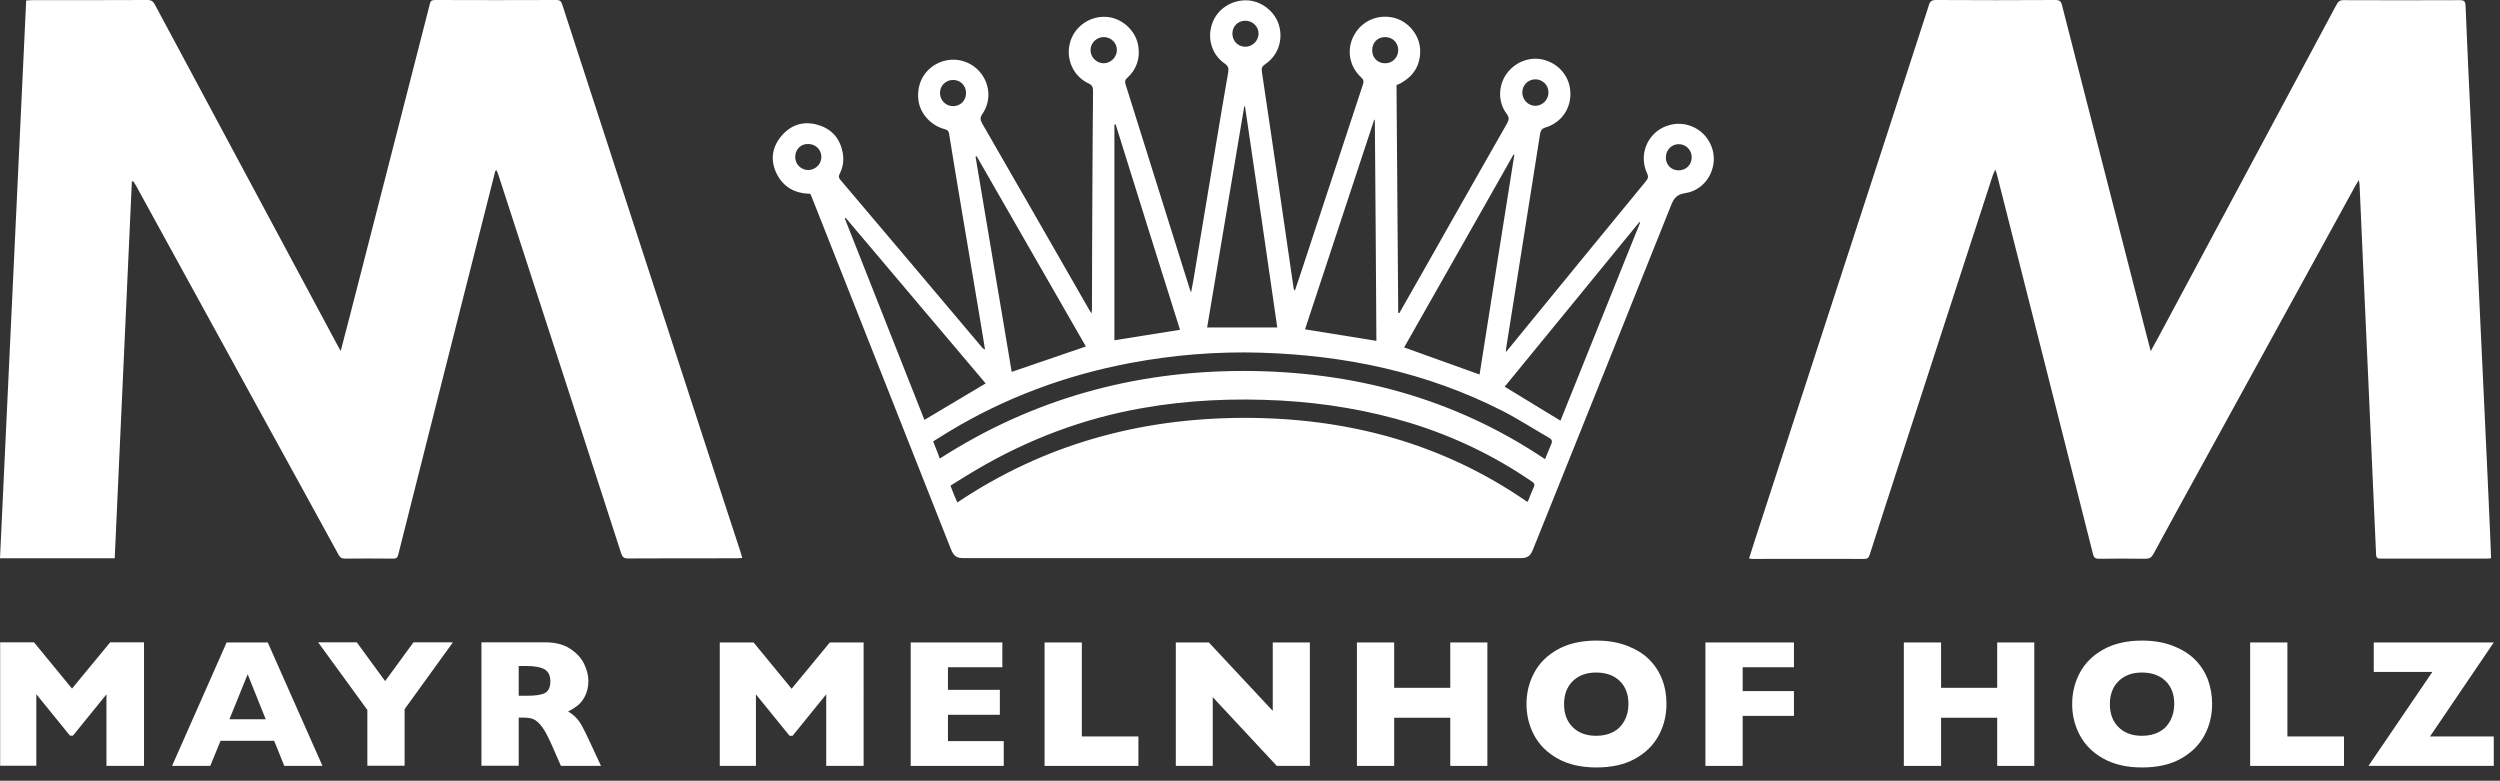 <?xml version="1.0" encoding="utf-8"?>
<!-- Generator: Adobe Illustrator 24.3.0, SVG Export Plug-In . SVG Version: 6.00 Build 0)  -->
<svg version="1.1" id="Ebene_1" xmlns="http://www.w3.org/2000/svg" xmlns:xlink="http://www.w3.org/1999/xlink" x="0px" y="0px"
	 viewBox="0 0 160.4 50.09" style="enable-background:new 0 0 160.4 50.09;" xml:space="preserve">
<rect x="0" y="0" width="160.4" height="50.09" fill="#333333" stroke="none"/>
<style type="text/css">
	.st0{fill:#FFFFFF;}
</style>
<g>
	<path class="st0" d="M31.78,10.96c-0.21,0.83-0.42,1.66-0.63,2.49c-1.87,7.38-3.74,14.76-5.6,22.14c-0.05,0.21-0.15,0.26-0.34,0.25
		c-1.03-0.01-2.05-0.01-3.08,0c-0.21,0-0.31-0.07-0.41-0.25c-1.45-2.66-2.92-5.32-4.38-7.98c-2.87-5.24-5.75-10.48-8.62-15.71
		c-0.05-0.09-0.11-0.18-0.17-0.27c-0.03,0.01-0.06,0.01-0.09,0.02c-0.37,8.05-0.73,16.1-1.1,24.17c-2.46,0-4.88,0-7.36,0
		C0.56,23.88,1.12,11.97,1.68,0.03c0.14-0.01,0.25-0.02,0.36-0.02c2.48,0,4.95,0,7.43-0.01c0.25,0,0.36,0.1,0.47,0.3
		c3.91,7.3,7.82,14.6,11.74,21.9c0.05,0.09,0.1,0.17,0.18,0.32c0.21-0.83,0.41-1.59,0.61-2.34c1.03-4.03,2.06-8.05,3.1-12.08
		c0.67-2.6,1.34-5.21,2-7.81C27.61,0.07,27.69,0,27.91,0c2.6,0.01,5.2,0.01,7.8,0c0.22,0,0.3,0.09,0.36,0.28
		c1.74,5.35,3.48,10.7,5.22,16.05c1.72,5.28,3.44,10.56,5.16,15.84c0.36,1.11,0.73,2.22,1.09,3.33c0.03,0.09,0.05,0.18,0.08,0.3
		c-0.12,0.01-0.22,0.02-0.32,0.02c-2.33,0-4.66,0-7,0.01c-0.27,0-0.37-0.09-0.45-0.34c-1.62-5.03-3.26-10.06-4.89-15.08
		c-1-3.08-2-6.16-3-9.24c-0.03-0.08-0.07-0.16-0.1-0.24C31.84,10.95,31.81,10.96,31.78,10.96z"/>
	<path class="st0" d="M159.83,35.82c-0.13,0.01-0.23,0.02-0.32,0.02c-2.25,0-4.5,0-6.75,0c-0.19,0-0.3-0.01-0.31-0.26
		c-0.16-3.66-0.33-7.33-0.49-10.99c-0.12-2.73-0.25-5.46-0.37-8.19c-0.07-1.51-0.13-3.02-0.2-4.53c0-0.08-0.02-0.15-0.05-0.32
		c-0.11,0.19-0.17,0.29-0.23,0.39c-3.25,5.93-6.51,11.85-9.76,17.78c-1.07,1.94-2.13,3.88-3.19,5.83c-0.12,0.22-0.25,0.3-0.51,0.3
		c-0.99-0.02-1.99-0.01-2.98,0c-0.22,0-0.32-0.06-0.38-0.29c-2.04-8.1-4.1-16.2-6.15-24.3c-0.02-0.1-0.06-0.19-0.12-0.38
		c-0.08,0.18-0.13,0.27-0.16,0.36c-0.81,2.5-1.62,5-2.44,7.5c-1.51,4.66-3.03,9.32-4.54,13.99c-0.31,0.95-0.62,1.91-0.92,2.86
		c-0.06,0.19-0.14,0.27-0.34,0.27c-2.39-0.01-4.79,0-7.18,0c-0.06,0-0.12-0.01-0.22-0.03c0.12-0.38,0.23-0.74,0.35-1.1
		c2.84-8.71,5.67-17.43,8.51-26.14c0.89-2.73,1.78-5.47,2.66-8.2C123.81,0.1,123.92,0,124.22,0c2.55,0.02,5.1,0.01,7.65,0
		c0.27,0,0.37,0.08,0.43,0.34c1.8,7.06,3.62,14.12,5.43,21.19c0.08,0.31,0.16,0.62,0.26,1c0.19-0.35,0.35-0.64,0.51-0.93
		c3.81-7.1,7.61-14.2,11.41-21.3c0.11-0.21,0.23-0.3,0.47-0.29c2.48,0.01,4.95,0.01,7.43,0c0.28,0,0.37,0.07,0.38,0.36
		c0.1,2.51,0.22,5.03,0.34,7.54c0.16,3.34,0.32,6.68,0.48,10.02c0.14,2.98,0.28,5.96,0.42,8.94c0.12,2.48,0.23,4.97,0.34,7.45
		C159.79,34.81,159.81,35.3,159.83,35.82z"/>
	<path class="st0" d="M89.78,20.09c0.54-0.94,1.07-1.89,1.61-2.83c1.76-3.11,3.52-6.22,5.29-9.32c0.14-0.24,0.17-0.4-0.02-0.65
		c-0.55-0.73-0.54-1.75-0.03-2.51c0.54-0.79,1.5-1.17,2.39-0.95c0.93,0.23,1.61,0.98,1.72,1.91c0.14,1.11-0.51,2.12-1.58,2.44
		c-0.24,0.07-0.31,0.2-0.35,0.42c-0.53,3.39-1.07,6.79-1.61,10.18c-0.19,1.2-0.38,2.39-0.57,3.59c-0.01,0.05,0,0.09,0,0.21
		c0.5-0.62,0.97-1.18,1.43-1.75c2.51-3.06,5.01-6.13,7.53-9.19c0.13-0.16,0.2-0.28,0.09-0.51c-0.56-1.19,0.01-2.59,1.23-3.04
		c1.25-0.47,2.61,0.23,2.97,1.52c0.34,1.24-0.46,2.59-1.75,2.78c-0.53,0.08-0.72,0.31-0.9,0.75c-2.69,6.73-5.39,13.45-8.09,20.17
		c-0.26,0.65-0.53,1.31-0.79,1.96c-0.17,0.42-0.35,0.54-0.8,0.54c-11.9,0-23.8,0-35.7,0c-0.48,0-0.65-0.12-0.84-0.58
		c-2.96-7.5-5.93-14.99-8.89-22.49c-0.04-0.11-0.09-0.21-0.13-0.31c-1-0.01-1.75-0.43-2.18-1.33c-0.4-0.85-0.27-1.67,0.33-2.38
		c0.62-0.73,1.44-0.98,2.36-0.7c0.9,0.27,1.43,0.91,1.58,1.85c0.07,0.44,0,0.87-0.2,1.27c-0.08,0.16-0.08,0.26,0.04,0.4
		c3.03,3.57,6.05,7.15,9.07,10.73c0.05,0.06,0.1,0.12,0.21,0.15c-0.09-0.57-0.19-1.14-0.28-1.7c-0.47-2.8-0.94-5.59-1.41-8.39
		c-0.21-1.26-0.42-2.51-0.62-3.77c-0.04-0.23-0.2-0.25-0.37-0.3C59.67,8,59.01,7.24,58.92,6.39c-0.1-0.98,0.33-1.84,1.17-2.29
		c0.91-0.49,2.03-0.3,2.73,0.46c0.7,0.77,0.8,1.9,0.21,2.75c-0.15,0.22-0.15,0.37-0.02,0.6c2.3,3.98,4.58,7.97,6.87,11.96
		c0.04,0.06,0.07,0.12,0.15,0.24c0.01-0.13,0.03-0.2,0.03-0.28c0.01-2.73,0.01-5.45,0.03-8.18c0.01-1.94,0.02-3.88,0.04-5.81
		c0-0.24-0.05-0.38-0.29-0.49c-0.97-0.45-1.46-1.54-1.2-2.57c0.26-1.04,1.23-1.75,2.31-1.7C71.97,1.13,72.9,1.96,73.04,3
		c0.11,0.78-0.13,1.46-0.71,1.99c-0.14,0.12-0.17,0.23-0.12,0.4c1.38,4.4,2.76,8.8,4.14,13.2c0.01,0.03,0.02,0.06,0.07,0.17
		c0.06-0.32,0.11-0.56,0.15-0.8c0.53-3.16,1.05-6.33,1.58-9.49c0.21-1.28,0.43-2.55,0.65-3.82c0.04-0.25,0.02-0.4-0.22-0.57
		c-0.83-0.57-1.14-1.61-0.81-2.56c0.31-0.91,1.2-1.51,2.18-1.5c0.95,0.01,1.84,0.69,2.11,1.6c0.28,0.96-0.07,1.96-0.9,2.51
		c-0.19,0.13-0.23,0.25-0.2,0.46c0.39,2.6,0.77,5.2,1.15,7.8c0.3,2.04,0.6,4.08,0.89,6.11c0.01,0.05,0.02,0.09,0.08,0.15
		c0.11-0.33,0.22-0.65,0.33-0.98c1.34-4.08,2.69-8.15,4.03-12.23c0.07-0.2,0.06-0.32-0.11-0.48c-0.77-0.7-0.95-1.8-0.46-2.69
		c0.5-0.93,1.53-1.38,2.56-1.13c0.96,0.24,1.7,1.15,1.69,2.17c-0.01,0.89-0.43,1.56-1.2,2c-0.1,0.06-0.2,0.1-0.32,0.15
		c0.04,4.87,0.07,9.74,0.11,14.61C89.73,20.08,89.75,20.09,89.78,20.09z M60.3,29.42c5.94-3.82,12.44-5.61,19.44-5.62
		c6.99,0,13.51,1.71,19.39,5.66c0.14-0.33,0.25-0.64,0.39-0.94c0.09-0.19,0.07-0.31-0.13-0.43c-1-0.57-1.96-1.2-2.98-1.72
		c-4.86-2.48-10.06-3.57-15.47-3.74c-2.85-0.09-5.67,0.14-8.47,0.67c-4.1,0.78-7.97,2.21-11.55,4.37c-0.35,0.21-0.7,0.43-1.05,0.65
		c0.12,0.31,0.23,0.59,0.34,0.86C60.22,29.25,60.26,29.32,60.3,29.42z M97.99,32.2c0.05-0.07,0.07-0.09,0.08-0.12
		c0.11-0.28,0.21-0.56,0.34-0.83c0.08-0.17,0.02-0.26-0.12-0.35c-2.4-1.65-4.99-2.89-7.77-3.75c-2.72-0.83-5.49-1.29-8.33-1.45
		c-2.98-0.16-5.94-0.04-8.88,0.48c-3.79,0.66-7.33,2-10.65,3.95c-0.57,0.33-1.12,0.69-1.68,1.03c0.08,0.22,0.15,0.39,0.22,0.56
		c0.07,0.17,0.14,0.34,0.22,0.52c5.56-3.73,11.69-5.4,18.3-5.43C86.34,26.79,92.49,28.39,97.99,32.2z M94.93,24.03
		c0.74-4.69,1.48-9.4,2.23-14.1c-0.02-0.01-0.04-0.01-0.05-0.02c-2.34,4.14-4.69,8.27-7.02,12.38
		C91.72,22.88,93.32,23.45,94.93,24.03z M69.67,22.23c-2.33-4.06-4.67-8.13-7.01-12.21c-0.02,0.01-0.04,0.02-0.07,0.03
		c0.77,4.61,1.55,9.23,2.32,13.81C66.51,23.31,68.08,22.78,69.67,22.23z M83.73,21.13c1.54,0.25,3.04,0.49,4.58,0.74
		c-0.03-4.73-0.06-9.46-0.1-14.18c-0.01,0-0.03-0.01-0.04-0.01C86.69,12.15,85.21,16.64,83.73,21.13z M79.88,6.83
		c-0.02,0-0.03,0-0.05,0c-0.79,4.72-1.59,9.45-2.38,14.18c1.52,0,2.99,0,4.5,0C81.27,16.27,80.58,11.55,79.88,6.83z M63.24,24.6
		c-2.98-3.53-5.98-7.08-8.98-10.62c-0.02,0.01-0.04,0.02-0.06,0.03c1.71,4.32,3.42,8.64,5.11,12.93
		C60.63,26.15,61.92,25.38,63.24,24.6z M71.58,7.98c-0.03,0-0.06,0.01-0.08,0.01c0,4.62,0,9.23,0,13.84
		c1.38-0.22,2.78-0.44,4.21-0.67C74.32,16.76,72.95,12.37,71.58,7.98z M96.54,24.81c1.21,0.74,2.38,1.45,3.58,2.18
		c1.7-4.23,3.4-8.47,5.11-12.71c-0.02-0.01-0.03-0.02-0.05-0.03C102.31,17.77,99.42,21.29,96.54,24.81z M99.35,5.92
		c0-0.47-0.39-0.84-0.86-0.83c-0.46,0.01-0.82,0.38-0.82,0.84c0,0.47,0.38,0.86,0.84,0.86C98.98,6.78,99.35,6.4,99.35,5.92z
		 M61.98,5.96c0-0.48-0.37-0.84-0.85-0.83c-0.46,0.01-0.82,0.37-0.82,0.83c0,0.47,0.37,0.85,0.84,0.85
		C61.63,6.81,61.99,6.44,61.98,5.96z M70.81,4.06c0.46,0,0.85-0.4,0.85-0.85c0-0.47-0.39-0.84-0.86-0.83
		c-0.46,0.01-0.83,0.38-0.83,0.83C69.96,3.67,70.36,4.06,70.81,4.06z M79.91,1.33c-0.46-0.01-0.83,0.34-0.84,0.8
		C79.06,2.61,79.41,2.99,79.88,3c0.46,0.01,0.86-0.37,0.87-0.83C80.76,1.72,80.38,1.33,79.91,1.33z M51.02,10.05
		c-0.01,0.48,0.36,0.85,0.83,0.86c0.46,0,0.85-0.38,0.85-0.84c0-0.46-0.36-0.82-0.82-0.83C51.4,9.21,51.03,9.57,51.02,10.05z
		 M88.04,3.23c0,0.47,0.35,0.83,0.82,0.83c0.47,0.01,0.85-0.37,0.85-0.84c0-0.48-0.36-0.84-0.84-0.84
		C88.38,2.38,88.04,2.73,88.04,3.23z M106.88,10.08c-0.01,0.49,0.34,0.85,0.82,0.85c0.48,0,0.84-0.36,0.84-0.84
		c0-0.47-0.38-0.85-0.84-0.84C107.25,9.25,106.89,9.62,106.88,10.08z"/>
	<g>
		<path class="st0" d="M9.22,49.14H6.83v-4.59L4.68,47.2H4.49l-2.16-2.66v4.59H0.01v-7.92h2.17l2.44,2.97l2.45-2.97h2.17V49.14z"/>
		<path class="st0" d="M20.69,49.14h-2.45l-0.65-1.61h-3.44l-0.66,1.61h-2.45l3.5-7.92h2.64L20.69,49.14z M17.05,46.15l-1.16-2.89
			l-1.17,2.89H17.05z"/>
		<path class="st0" d="M29.06,41.21l-3.1,4.29v3.63h-2.39v-3.58l-3.16-4.34h2.48l1.82,2.49l1.82-2.49H29.06z"/>
		<path class="st0" d="M38.56,49.14h-2.57l-0.62-1.41c-0.23-0.51-0.43-0.89-0.62-1.13s-0.36-0.39-0.53-0.46
			c-0.17-0.07-0.4-0.1-0.67-0.1h-0.27v3.09h-2.39v-7.92h4.06c0.66,0,1.19,0.13,1.61,0.4c0.42,0.27,0.72,0.59,0.91,0.97
			c0.18,0.38,0.28,0.74,0.28,1.09c0,0.4-0.08,0.74-0.23,1.02c-0.15,0.28-0.32,0.48-0.49,0.6c-0.17,0.13-0.36,0.25-0.58,0.36
			c0.26,0.15,0.47,0.33,0.63,0.53c0.17,0.2,0.39,0.62,0.68,1.24L38.56,49.14z M35.31,43.72c0-0.37-0.12-0.62-0.36-0.77
			c-0.24-0.14-0.63-0.22-1.17-0.22h-0.5v1.91h0.51c0.58,0,0.98-0.06,1.2-0.19C35.2,44.32,35.31,44.08,35.31,43.72z"/>
		<path class="st0" d="M55.4,49.14h-2.39v-4.59l-2.16,2.66h-0.19l-2.16-2.66v4.59h-2.32v-7.92h2.17l2.44,2.97l2.45-2.97h2.17V49.14z
			"/>
		<path class="st0" d="M64.4,49.14h-5.97v-7.92h5.88v1.59h-3.49v1.45h3.33v1.6h-3.33v1.69h3.58V49.14z"/>
		<path class="st0" d="M73.04,49.14h-6.02v-7.92h2.39v6.03h3.63V49.14z"/>
		<path class="st0" d="M84.05,49.14h-2.13l-4.11-4.41v4.41h-2.37v-7.92h2.12l4.1,4.39v-4.39h2.38V49.14z"/>
		<path class="st0" d="M95.43,49.14h-2.38v-3.09h-3.6v3.09h-2.39v-7.92h2.39v2.91h3.6v-2.91h2.38V49.14z"/>
		<path class="st0" d="M106.92,45.17c0,0.74-0.17,1.42-0.51,2.04c-0.34,0.62-0.85,1.11-1.52,1.48s-1.5,0.55-2.46,0.55
			c-0.98,0-1.81-0.19-2.49-0.57c-0.68-0.38-1.18-0.88-1.51-1.5s-0.49-1.29-0.49-2c0-0.71,0.16-1.38,0.49-2
			c0.33-0.62,0.83-1.12,1.51-1.5c0.68-0.38,1.51-0.57,2.49-0.57c0.73,0,1.38,0.11,1.96,0.33c0.57,0.22,1.05,0.51,1.42,0.88
			c0.37,0.37,0.65,0.8,0.84,1.3S106.92,44.62,106.92,45.17z M104.48,45.17c0-0.3-0.04-0.57-0.13-0.81c-0.09-0.25-0.22-0.46-0.4-0.64
			c-0.18-0.18-0.39-0.32-0.65-0.42s-0.55-0.15-0.89-0.15c-0.64,0-1.14,0.19-1.51,0.56c-0.37,0.37-0.55,0.86-0.55,1.47
			c0,0.61,0.18,1.1,0.55,1.47s0.87,0.56,1.51,0.56c0.44,0,0.81-0.09,1.12-0.26s0.54-0.41,0.7-0.72
			C104.4,45.92,104.48,45.57,104.48,45.17z"/>
		<path class="st0" d="M115.1,45.93h-3.29v3.21h-2.39v-7.92h5.68v1.59h-3.29v1.53h3.29V45.93z"/>
		<path class="st0" d="M130.52,49.14h-2.38v-3.09h-3.6v3.09h-2.39v-7.92h2.39v2.91h3.6v-2.91h2.38V49.14z"/>
		<path class="st0" d="M141.93,45.17c0,0.74-0.17,1.42-0.51,2.04c-0.34,0.62-0.85,1.11-1.52,1.48s-1.5,0.55-2.46,0.55
			c-0.98,0-1.81-0.19-2.49-0.57c-0.68-0.38-1.18-0.88-1.51-1.5s-0.49-1.29-0.49-2c0-0.71,0.16-1.38,0.49-2
			c0.33-0.62,0.83-1.12,1.51-1.5c0.68-0.38,1.51-0.57,2.49-0.57c0.73,0,1.38,0.11,1.96,0.33c0.57,0.22,1.05,0.51,1.42,0.88
			c0.37,0.37,0.65,0.8,0.84,1.3C141.84,44.1,141.93,44.62,141.93,45.17z M139.5,45.17c0-0.3-0.04-0.57-0.13-0.81
			c-0.09-0.25-0.22-0.46-0.4-0.64c-0.18-0.18-0.39-0.32-0.65-0.42s-0.55-0.15-0.89-0.15c-0.64,0-1.14,0.19-1.51,0.56
			c-0.37,0.37-0.55,0.86-0.55,1.47c0,0.61,0.18,1.1,0.55,1.47s0.87,0.56,1.51,0.56c0.44,0,0.81-0.09,1.12-0.26
			c0.31-0.17,0.54-0.41,0.7-0.72S139.5,45.57,139.5,45.17z"/>
		<path class="st0" d="M150.39,49.14h-6.02v-7.92h2.39v6.03h3.63V49.14z"/>
		<path class="st0" d="M160,49.14h-8.04l4.1-6.03h-3.76v-1.89H160l-4.09,6.03H160V49.14z"/>
	</g>
</g>
</svg>
